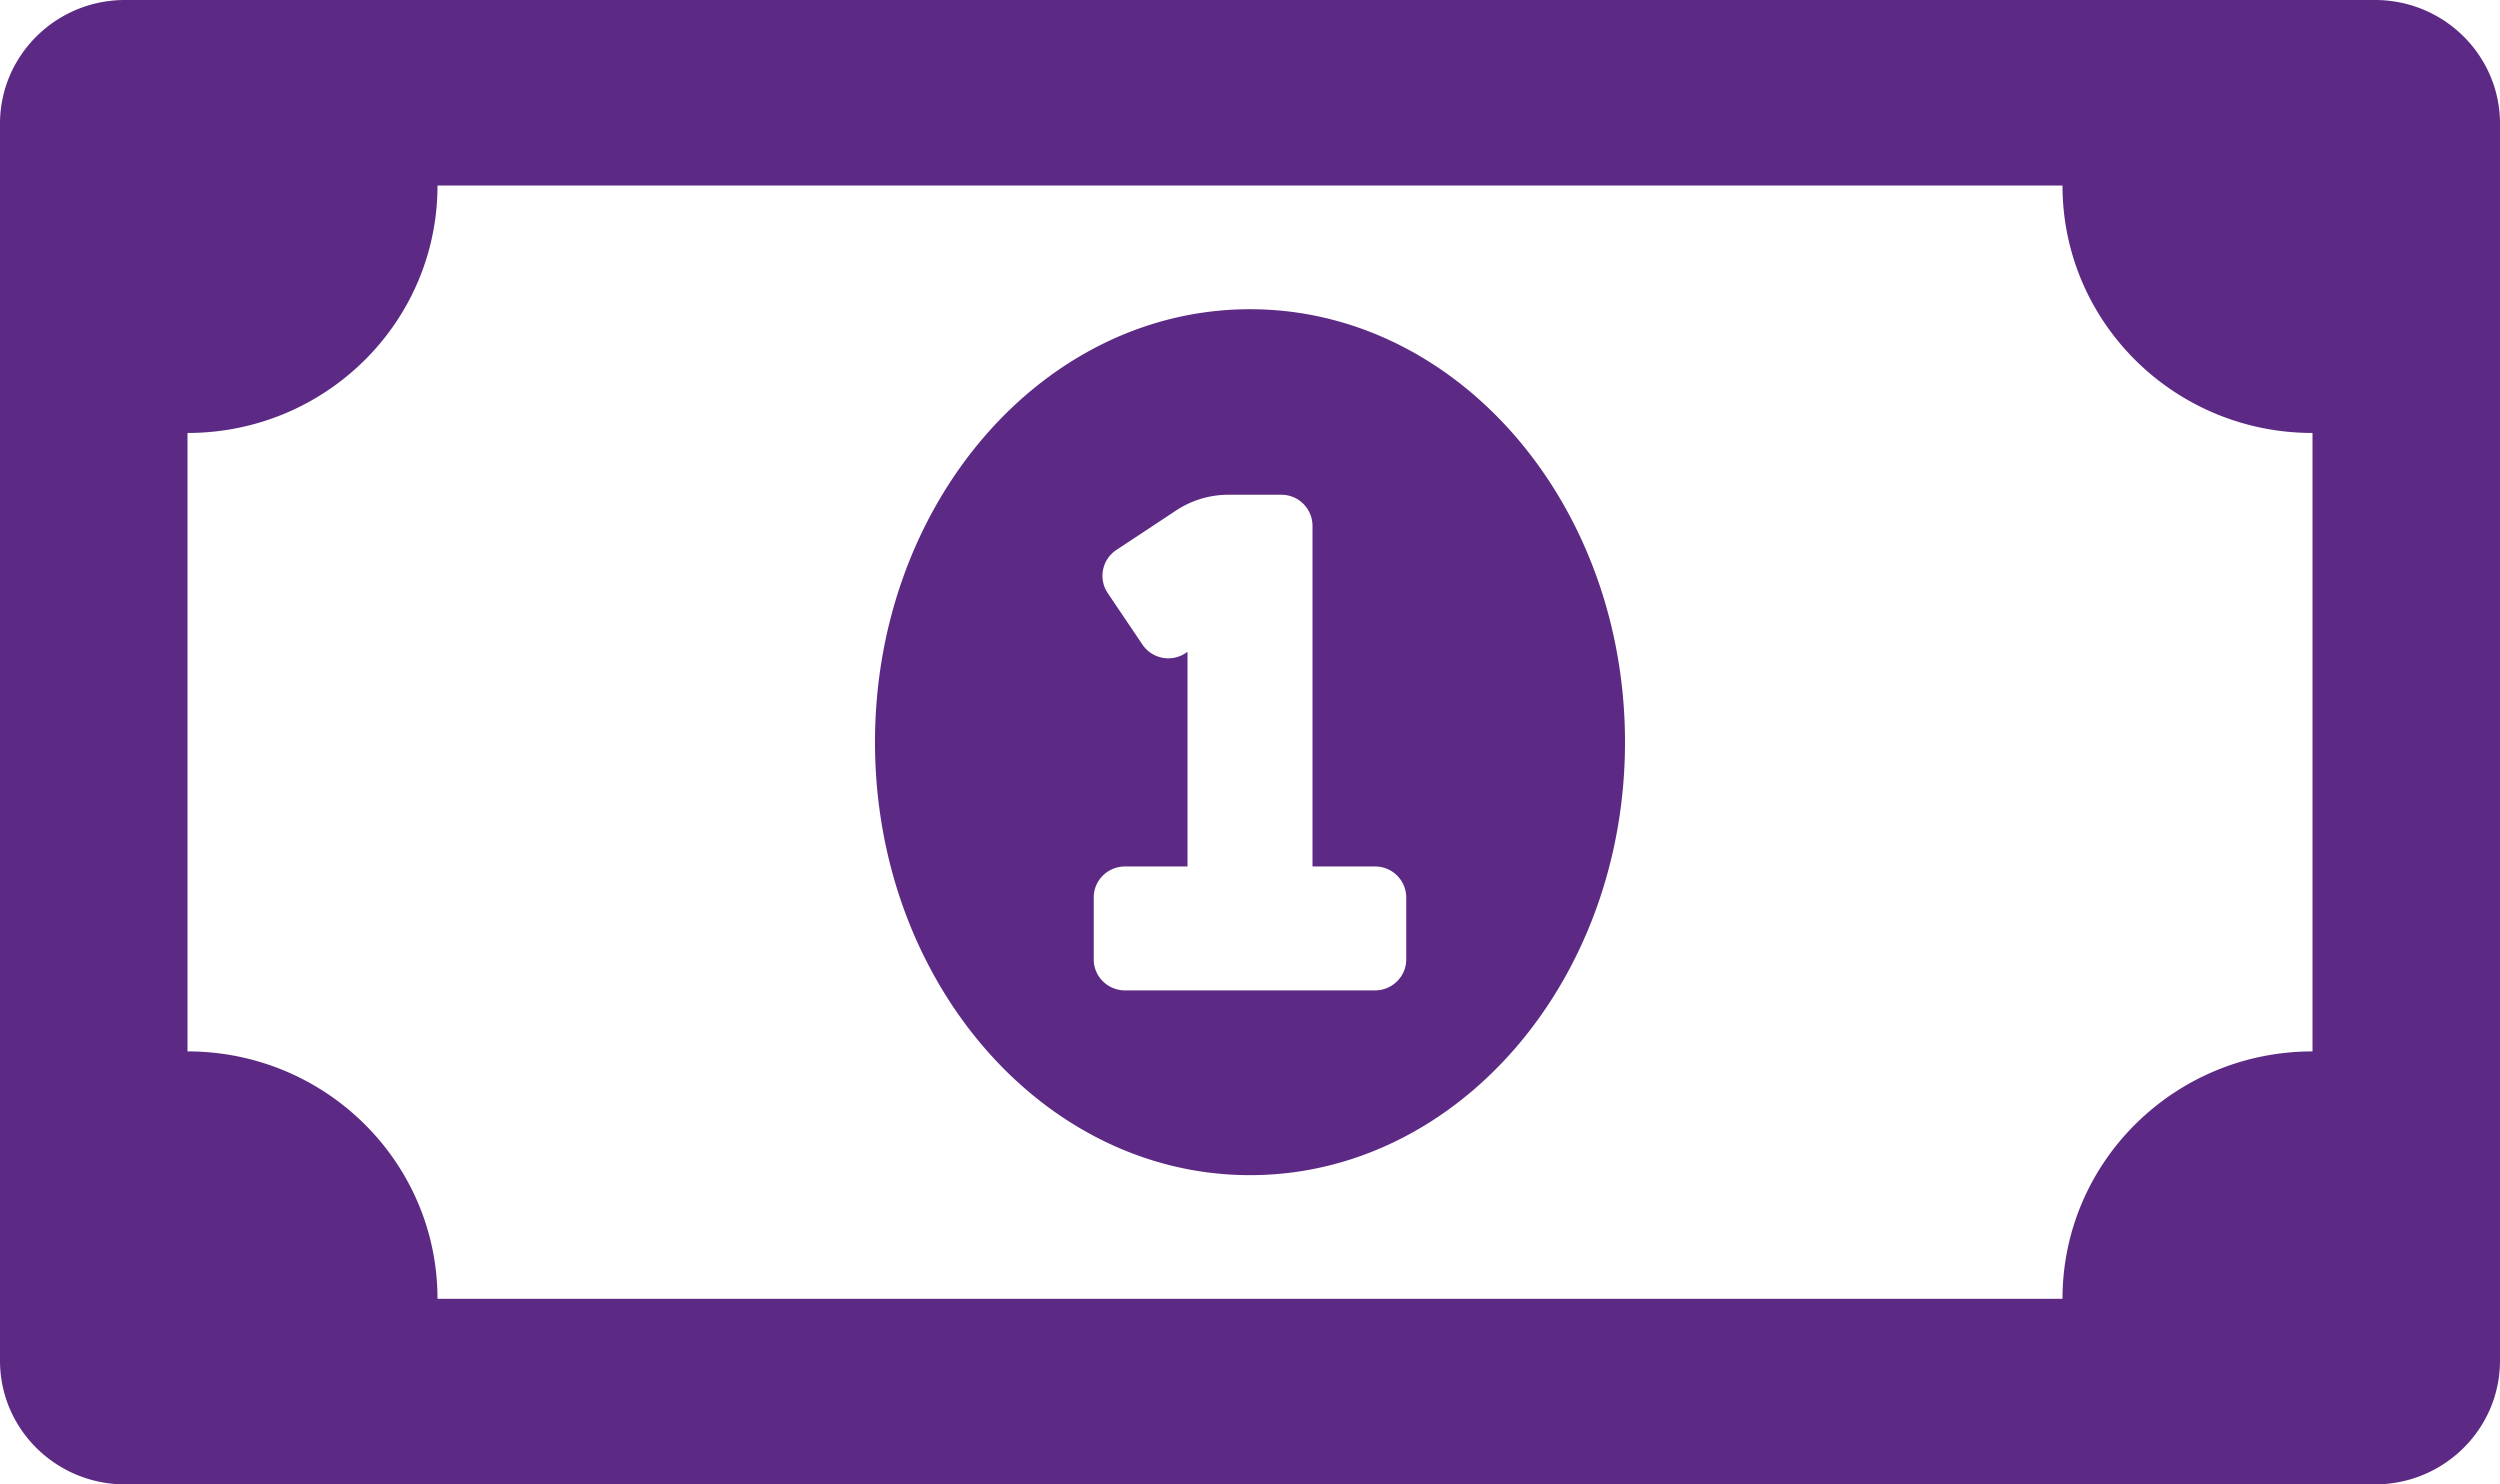 <svg xmlns="http://www.w3.org/2000/svg" width="32" height="19" viewBox="0 0 32 19"><g><g><g><g><path fill="#5c2a84" d="M29.6 5.542c-1.768 0-3.2-1.418-3.2-3.167H5.6c0 1.75-1.432 3.167-3.2 3.167v7.916c1.768 0 3.2 1.418 3.2 3.167h20.8c0-1.75 1.433-3.167 3.2-3.167zM32 1.583v15.834C32 18.29 31.283 19 30.4 19H1.6C.716 19 0 18.291 0 17.417V1.583C0 .71.716 0 1.6 0h28.8c.883 0 1.6.709 1.6 1.583zM18 12.28v-.793a.398.398 0 0 0-.4-.396h-.8V6.73a.398.398 0 0 0-.4-.397h-.679c-.237 0-.468.07-.665.2l-.767.507a.396.396 0 0 0-.111.55l.444.659a.4.4 0 0 0 .555.11l.023-.016v2.748h-.8c-.221 0-.4.177-.4.396v.793c0 .22.179.397.4.397h3.2c.221 0 .4-.178.4-.397zm2.8-2.78c0 3.061-2.15 5.542-4.8 5.542-2.651 0-4.8-2.482-4.8-5.542 0-3.06 2.149-5.542 4.8-5.542S20.8 6.44 20.8 9.5z"/></g></g></g></g></svg>